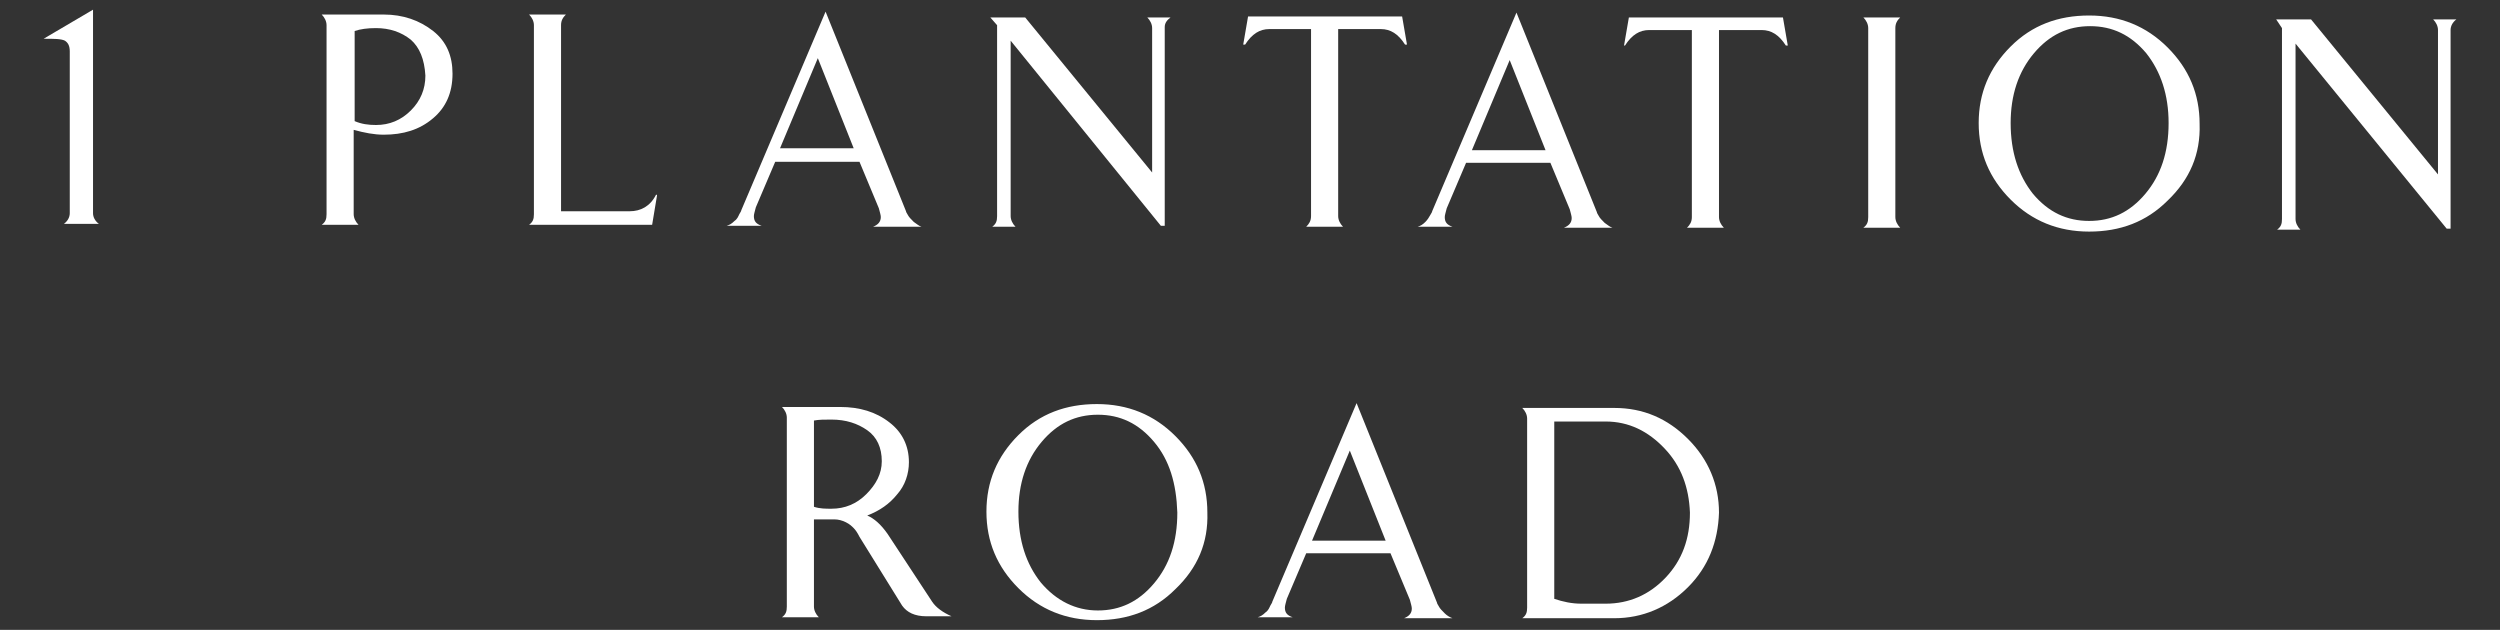 <?xml version="1.0" encoding="utf-8"?>
<!-- Generator: Adobe Illustrator 25.1.0, SVG Export Plug-In . SVG Version: 6.00 Build 0)  -->
<svg version="1.1" id="Layer_1" xmlns="http://www.w3.org/2000/svg" xmlns:xlink="http://www.w3.org/1999/xlink" x="0px" y="0px"
	 viewBox="0 0 258 65" style="enable-background:new 0 0 258 65;" xml:space="preserve">
<rect x="0" y="0" width="258" height="65" fill="#333333" stroke="none"/>
<style type="text/css">
	.st0{fill:#FFF;}
</style>
<g>
	<path class="st0" d="M95.6,63.6c-1.2,0-2-0.4-2.5-1.1l-4.4-7.1c-0.2-0.4-0.4-0.7-0.6-0.9c-0.2-0.2-0.4-0.4-0.8-0.6
		c-0.4-0.2-0.8-0.3-1.2-0.3l-2.1,0l0,9c0,0.4,0.2,0.8,0.5,1.1l-3.8,0c0.4-0.3,0.5-0.6,0.5-1.1l0-19.5c0-0.4-0.2-0.8-0.5-1.1l6,0
		c2,0,3.7,0.5,5.1,1.6c1.3,1,2,2.4,2,4.1c0,1.2-0.4,2.4-1.2,3.3c-0.8,1-1.8,1.7-3.1,2.2c0.7,0.3,1.4,0.9,2.1,1.9l4.6,7
		c0.4,0.6,1.1,1.1,2,1.5L95.6,63.6z M89.5,44.4c-1-0.7-2.2-1.1-3.7-1.1c-0.7,0-1.3,0-1.8,0.1l0,8.9c0.6,0.2,1.2,0.2,1.8,0.2
		c1.4,0,2.6-0.5,3.6-1.5c1-1,1.6-2.1,1.6-3.4C91,46.2,90.5,45.1,89.5,44.4z"/>
	<path class="st0" d="M121.3,60.8c-2.2,2.2-4.9,3.2-8.1,3.2c-3.2,0-5.9-1.1-8.1-3.3c-2.2-2.2-3.3-4.8-3.3-7.9c0-3.1,1.1-5.7,3.3-7.9
		c2.2-2.2,4.9-3.2,8.1-3.2c3.2,0,5.9,1.1,8.1,3.3c2.2,2.2,3.3,4.8,3.3,7.9C124.7,56,123.6,58.6,121.3,60.8z M119.1,45.6
		c-1.6-1.9-3.5-2.8-5.8-2.8c-2.3,0-4.2,0.9-5.8,2.8c-1.6,1.9-2.4,4.3-2.4,7.2c0,3,0.8,5.4,2.3,7.3C109,62,111,63,113.3,63
		c2.3,0,4.2-0.9,5.8-2.8c1.6-1.9,2.4-4.3,2.4-7.3C121.4,49.9,120.7,47.5,119.1,45.6z"/>
	<path class="st0" d="M143.5,57.1l-8.7,0l-2,4.7c-0.1,0.4-0.2,0.7-0.2,0.9c0,0.5,0.2,0.8,0.8,1l-3.6,0c0.3-0.1,0.5-0.2,0.8-0.5
		c0.3-0.2,0.4-0.5,0.5-0.7c0.1-0.2,0.2-0.3,0.2-0.4l8.7-20.5l8.3,20.6c0,0.1,0.1,0.2,0.2,0.4c0.1,0.2,0.3,0.4,0.6,0.7
		c0.2,0.2,0.5,0.4,0.8,0.5l-5,0c0.5-0.2,0.8-0.5,0.8-1c0-0.2-0.1-0.5-0.2-0.9L143.5,57.1z M135.4,55.8l7.6,0l-3.7-9.3L135.4,55.8z"
		/>
	<path class="st0" d="M174.2,60.6c-2.1,2.1-4.7,3.2-7.6,3.2l-9.5,0c0.4-0.3,0.5-0.6,0.5-1.1l0-19.5c0-0.4-0.2-0.8-0.5-1.1l9.5,0
		c3,0,5.5,1.1,7.6,3.2c2.1,2.1,3.2,4.7,3.2,7.6C177.3,55.9,176.3,58.5,174.2,60.6z M171.8,46.3c-1.7-1.8-3.7-2.8-6.1-2.8l-5.3,0
		l0,18.3c0.9,0.3,1.8,0.5,2.8,0.5l2.5,0c2.4,0,4.5-0.9,6.2-2.7c1.7-1.8,2.5-4,2.5-6.7C174.3,50.3,173.5,48.1,171.8,46.3z"/>
	<path class="st0" d="M44.7,12.2c-1.4,1.2-3.1,1.7-5.1,1.7c-1,0-2-0.2-3.1-0.5l0,8.7c0,0.4,0.2,0.8,0.5,1.1l-3.8,0
		c0.4-0.3,0.5-0.6,0.5-1.1l0-19.5c0-0.4-0.2-0.8-0.5-1.1l6.4,0c2,0,3.7,0.6,5.1,1.7c1.4,1.1,2,2.6,2,4.4C46.7,9.6,46,11.1,44.7,12.2
		z M42.4,4.1c-1-0.8-2.2-1.2-3.6-1.2c-0.9,0-1.6,0.1-2.2,0.3l0,9.3c0.7,0.3,1.4,0.4,2.2,0.4c1.4,0,2.6-0.5,3.6-1.5
		c1-1,1.5-2.2,1.5-3.6C43.8,6.1,43.3,4.9,42.4,4.1z"/>
	<path class="st0" d="M67.8,20.2l-0.5,3l-12.7,0c0.4-0.3,0.5-0.6,0.5-1.1l0-19.5c0-0.4-0.2-0.8-0.5-1.1l3.8,0
		c-0.3,0.3-0.5,0.6-0.5,1.1l0,19.2l7.1,0c1.1,0,2.1-0.5,2.7-1.7H67.8z"/>
	<path class="st0" d="M88.7,16.7l-8.7,0l-2,4.7c-0.1,0.4-0.2,0.7-0.2,0.9c0,0.5,0.2,0.8,0.8,1l-3.6,0c0.3-0.1,0.5-0.2,0.8-0.5
		c0.3-0.2,0.4-0.5,0.5-0.7c0.1-0.2,0.2-0.3,0.2-0.4l8.7-20.5l8.3,20.6c0,0.1,0.1,0.2,0.2,0.4c0.1,0.2,0.3,0.4,0.6,0.7
		c0.3,0.2,0.5,0.4,0.8,0.5l-5,0c0.5-0.2,0.8-0.5,0.8-1c0-0.2-0.1-0.5-0.2-0.9L88.7,16.7z M80.5,15.3l7.6,0L84.4,6L80.5,15.3z"/>
	<path class="st0" d="M120.2,2.8l0,20.5l-0.4,0L104.3,4.2l0,18.1c0,0.4,0.2,0.8,0.5,1.1l-2.4,0c0.4-0.3,0.5-0.6,0.5-1.1l0-19.7
		l-0.7-0.8l3.6,0l13.1,16l0-14.9c0-0.4-0.2-0.8-0.5-1.1l2.4,0C120.4,2.1,120.2,2.4,120.2,2.8z"/>
	<path class="st0" d="M128.3,4.6l0.5-2.9l15.9,0l0.5,2.9H145c-0.7-1.1-1.5-1.6-2.5-1.6l-4.4,0l0,19.3c0,0.4,0.2,0.8,0.5,1.1l-3.8,0
		c0.3-0.3,0.5-0.6,0.5-1.1l0-19.3L131,3c-1,0-1.8,0.5-2.5,1.6H128.3z"/>
	<path class="st0" d="M160,16.8l-8.7,0l-2,4.7c-0.1,0.4-0.2,0.7-0.2,0.9c0,0.5,0.2,0.8,0.8,1l-3.6,0c0.3-0.1,0.5-0.2,0.8-0.5
		c0.2-0.2,0.4-0.5,0.5-0.7c0.1-0.2,0.2-0.3,0.2-0.4l8.7-20.5l8.3,20.6c0,0.1,0.1,0.2,0.2,0.4c0.1,0.2,0.3,0.4,0.6,0.7
		c0.3,0.2,0.5,0.4,0.8,0.5l-5,0c0.5-0.2,0.8-0.5,0.8-1c0-0.2-0.1-0.5-0.2-0.9L160,16.8z M151.9,15.5l7.6,0l-3.7-9.3L151.9,15.5z"/>
	<path class="st0" d="M167.6,4.7l0.5-2.9l15.9,0l0.5,2.9h-0.2c-0.7-1.1-1.5-1.6-2.5-1.6l-4.4,0l0,19.3c0,0.4,0.2,0.8,0.5,1.1l-3.8,0
		c0.3-0.3,0.5-0.6,0.5-1.1l0-19.3l-4.4,0c-1,0-1.8,0.5-2.5,1.6H167.6z"/>
	<path class="st0" d="M192.3,23.5c0.4-0.3,0.5-0.6,0.5-1.1l0-19.5c0-0.4-0.2-0.8-0.5-1.1l3.8,0c-0.3,0.3-0.5,0.6-0.5,1.1l0,19.5
		c0,0.4,0.2,0.8,0.5,1.1L192.3,23.5z"/>
	<path class="st0" d="M223.7,20.7c-2.2,2.2-4.9,3.2-8.1,3.2c-3.2,0-5.9-1.1-8.1-3.3c-2.2-2.2-3.3-4.8-3.3-7.9c0-3.1,1.1-5.7,3.3-7.9
		c2.2-2.2,4.9-3.2,8.1-3.2s5.9,1.1,8.1,3.3c2.2,2.2,3.3,4.8,3.3,7.9C227.1,15.9,226,18.5,223.7,20.7z M221.5,5.5
		c-1.6-1.9-3.5-2.8-5.8-2.8c-2.3,0-4.2,0.9-5.8,2.8c-1.6,1.9-2.4,4.3-2.4,7.2c0,3,0.8,5.4,2.3,7.3c1.6,1.9,3.5,2.8,5.8,2.8
		c2.3,0,4.2-0.9,5.8-2.8c1.6-1.9,2.4-4.3,2.4-7.3C223.8,9.8,223,7.4,221.5,5.5z"/>
	<path class="st0" d="M252.9,3.1l0,20.5l-0.4,0L236.9,4.5l0,18.1c0,0.4,0.2,0.8,0.5,1.1l-2.4,0c0.4-0.3,0.5-0.6,0.5-1.1l0-19.7
		L234.9,2l3.6,0l13.1,16l0-14.9c0-0.4-0.2-0.8-0.5-1.1l2.4,0C253.1,2.3,252.9,2.7,252.9,3.1z"/>
	<path class="st0" d="M6.6,23.1C7,22.8,7.2,22.4,7.2,22V5.3c0-0.6-0.2-0.9-0.5-1.1C6.3,4,5.6,4,4.5,4l5.1-3v21
		c0,0.4,0.2,0.8,0.6,1.1L6.6,23.1L6.6,23.1z"/>
</g>
</svg>
